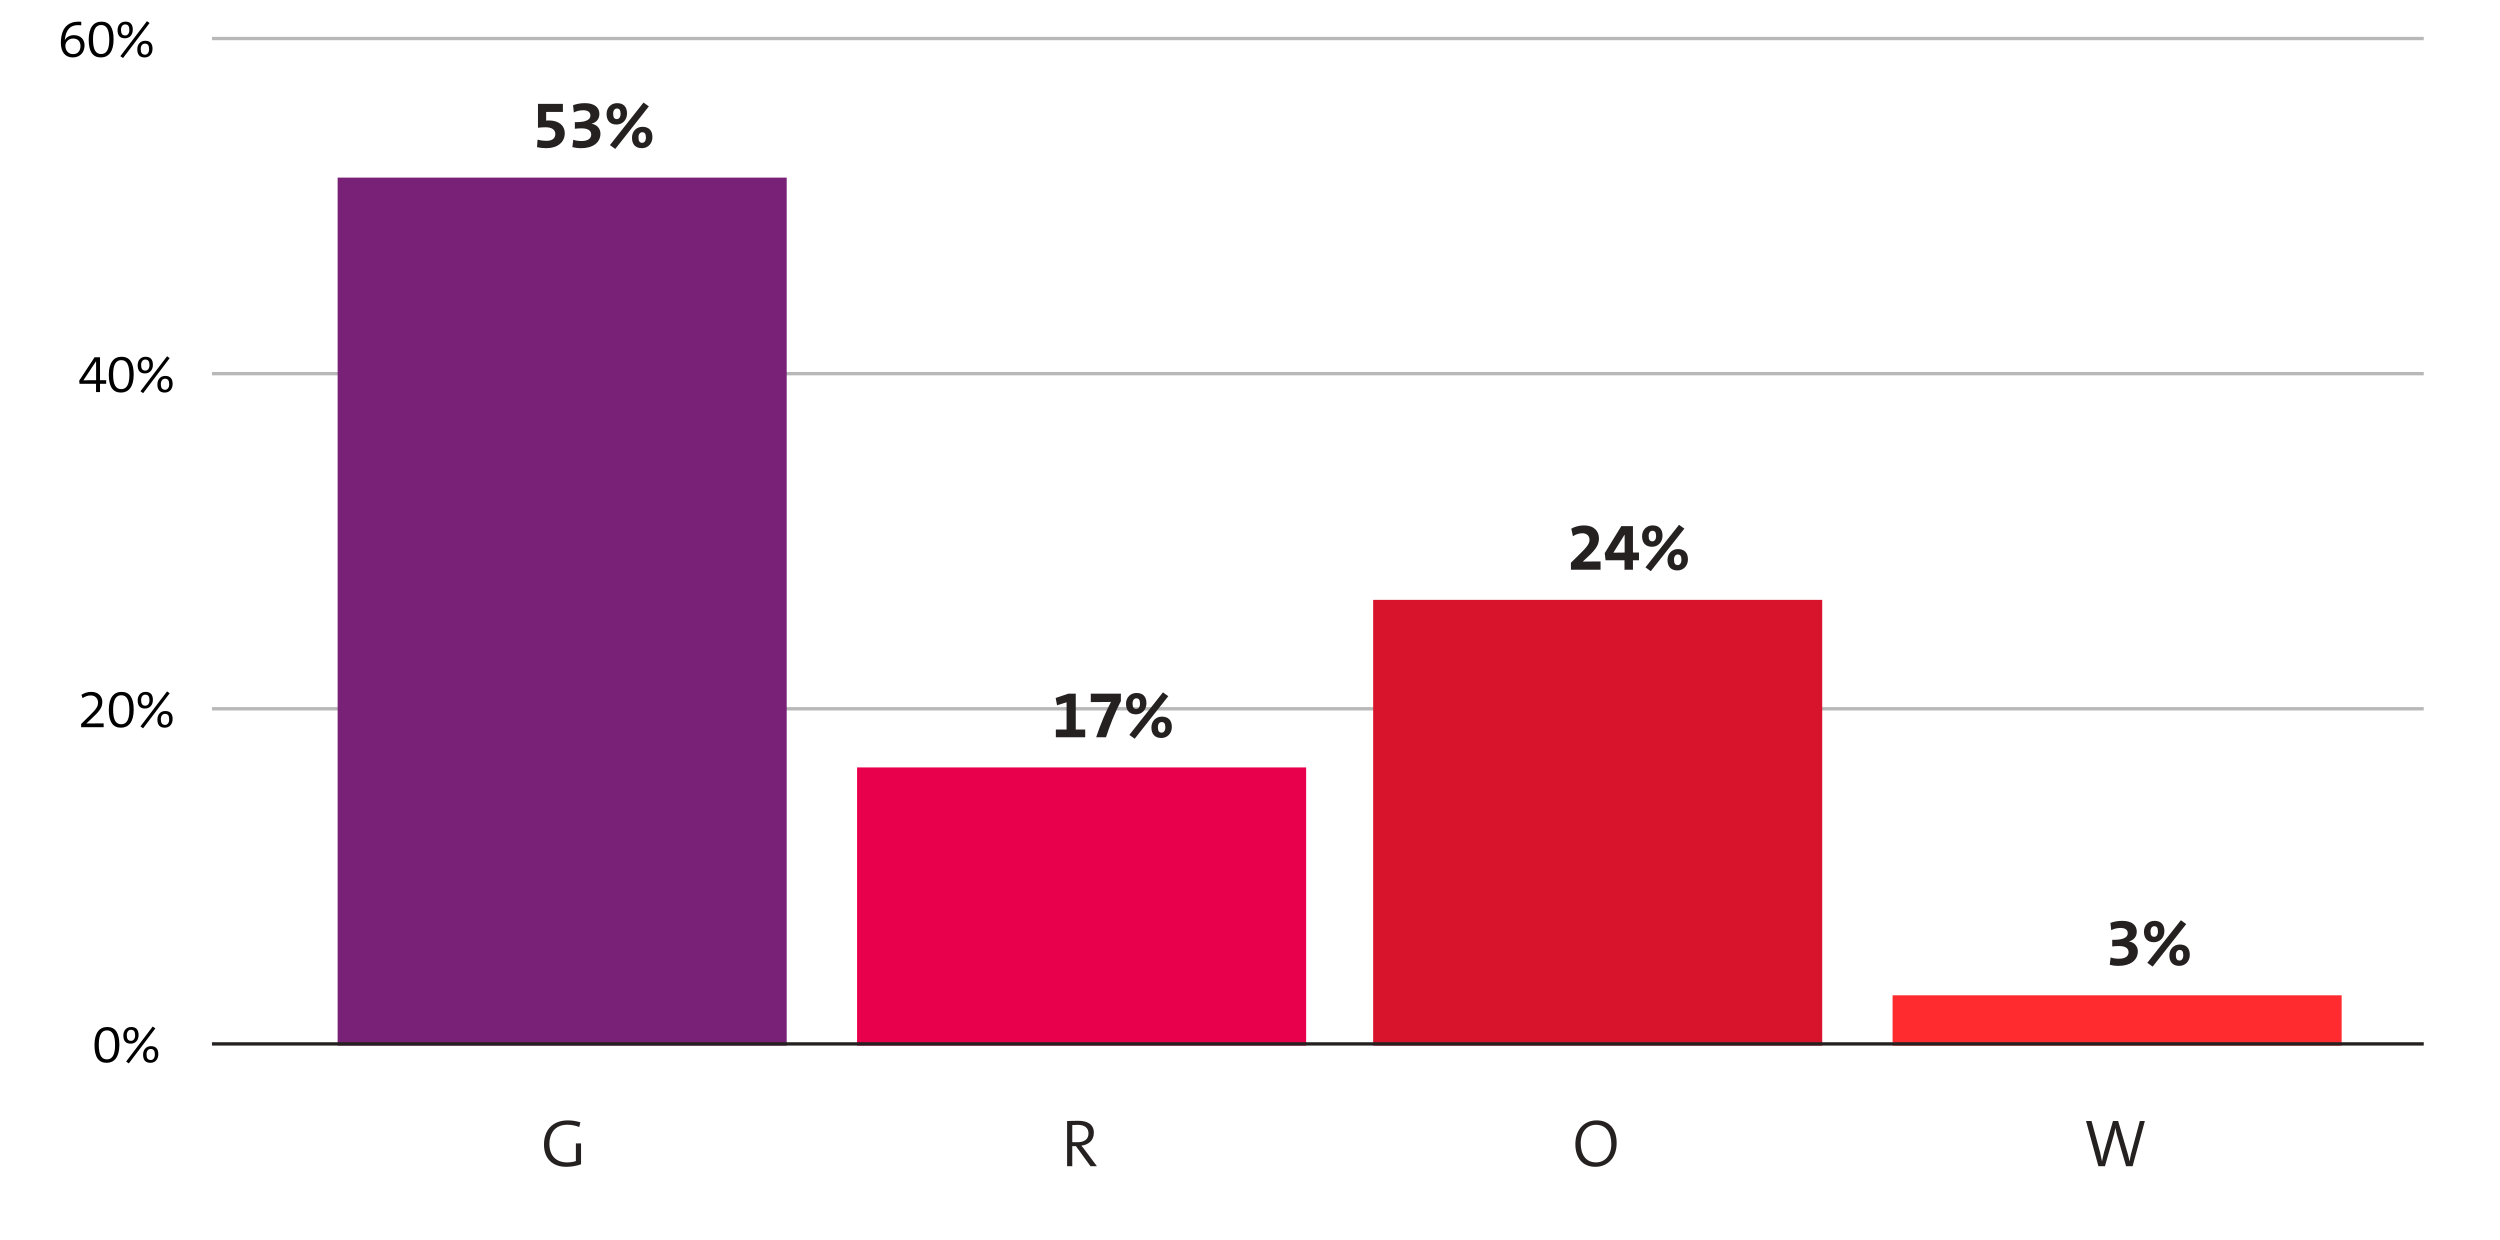 <?xml version="1.0" encoding="UTF-8"?> <svg xmlns="http://www.w3.org/2000/svg" width="746" height="370" viewBox="0 0 746 370" fill="none"><line x1="63.25" y1="11.5" x2="723.25" y2="11.5" stroke="#B9B8B8"></line><line x1="63.25" y1="111.5" x2="723.25" y2="111.5" stroke="#B9B8B8"></line><line x1="63.25" y1="211.5" x2="723.25" y2="211.5" stroke="#B9B8B8"></line><rect width="134" height="259" transform="translate(100.75 53)" fill="#792077"></rect><path d="M160.25 43.92L160.41 41.66C161.17 41.9 162.21 42.02 163.15 42.02C164.71 42.02 165.71 41.32 165.71 39.98C165.71 38.66 164.57 37.98 162.83 37.98C161.95 37.98 161.13 38.04 160.53 38.12V31H167.97V33.4H162.97V35.98C163.21 35.96 163.51 35.94 163.75 35.94C166.81 35.94 168.53 37.52 168.53 39.72C168.53 42.46 166.37 44.22 163.01 44.22C161.97 44.22 161.05 44.1 160.25 43.92ZM170.796 43.9L171.056 41.7C171.816 41.96 172.616 42.08 173.556 42.08C175.516 42.08 176.416 41.26 176.416 40.14C176.416 39.04 175.536 38.3 173.576 38.3C172.836 38.3 172.236 38.34 171.536 38.42V36.44H172.116C174.556 36.44 176.176 35.84 176.176 34.46C176.176 33.5 175.436 32.9 174.016 32.9C172.916 32.9 171.976 33.18 171.236 33.56L170.996 31.4C171.996 31.02 173.156 30.78 174.536 30.78C177.456 30.78 178.856 32.12 178.856 33.98C178.856 35.48 178.016 36.48 176.596 36.9L176.576 36.96C178.096 37.14 179.176 38.38 179.176 39.86C179.176 42.62 176.836 44.22 173.396 44.22C172.416 44.22 171.436 44.08 170.796 43.9ZM194.682 40.92C194.682 42.9 193.302 44.22 191.542 44.22C189.602 44.22 188.582 43.04 188.582 41.1C188.582 39.18 189.922 37.84 191.702 37.84C193.542 37.84 194.682 38.86 194.682 40.92ZM193.622 31.74L183.602 44.44L182.002 43.3L192.022 30.6L193.622 31.74ZM187.102 33.84C187.102 35.82 185.742 37.16 183.962 37.16C182.022 37.16 181.002 35.96 181.002 34.02C181.002 32.1 182.362 30.78 184.142 30.78C185.962 30.78 187.102 31.78 187.102 33.84ZM192.742 41.04C192.742 39.88 192.362 39.46 191.642 39.46C191.002 39.46 190.522 40.02 190.522 41C190.522 42.18 190.922 42.62 191.662 42.62C192.262 42.62 192.742 42.04 192.742 41.04ZM185.182 33.96C185.182 32.8 184.802 32.38 184.062 32.38C183.442 32.38 182.962 32.96 182.962 33.94C182.962 35.1 183.362 35.54 184.082 35.54C184.702 35.54 185.182 34.96 185.182 33.96Z" fill="#252121"></path><rect width="134" height="83" transform="translate(255.75 229)" fill="#E8004C"></rect><path d="M323.826 220H315.066V217.7H318.266V209.56L315.426 210.46L315.006 208.28L318.766 207H321.006V217.7H323.826V220ZM334.472 207V209.2C332.652 212.68 331.032 216.84 330.032 220H327.092C328.232 216.52 329.972 212.34 331.512 209.46C330.932 209.48 328.772 209.5 327.212 209.5H325.492V207H334.472ZM349.678 216.92C349.678 218.9 348.298 220.22 346.538 220.22C344.598 220.22 343.578 219.04 343.578 217.1C343.578 215.18 344.918 213.84 346.698 213.84C348.538 213.84 349.678 214.86 349.678 216.92ZM348.618 207.74L338.598 220.44L336.998 219.3L347.018 206.6L348.618 207.74ZM342.098 209.84C342.098 211.82 340.738 213.16 338.958 213.16C337.018 213.16 335.998 211.96 335.998 210.02C335.998 208.1 337.358 206.78 339.138 206.78C340.958 206.78 342.098 207.78 342.098 209.84ZM347.738 217.04C347.738 215.88 347.358 215.46 346.638 215.46C345.998 215.46 345.518 216.02 345.518 217C345.518 218.18 345.918 218.62 346.658 218.62C347.258 218.62 347.738 218.04 347.738 217.04ZM340.178 209.96C340.178 208.8 339.798 208.38 339.058 208.38C338.438 208.38 337.958 208.96 337.958 209.94C337.958 211.1 338.358 211.54 339.078 211.54C339.698 211.54 340.178 210.96 340.178 209.96Z" fill="#252121"></path><rect width="134" height="133" transform="translate(409.75 179)" fill="#D8142C"></rect><path d="M477.606 170H468.766V167.92L470.726 166C473.826 163.04 474.306 162.12 474.306 161.06C474.306 159.96 473.546 159.12 472.126 159.12C471.046 159.12 470.046 159.56 469.366 160.02L468.866 157.76C469.866 157.18 471.226 156.78 472.686 156.78C475.766 156.78 477.126 158.62 477.126 160.62C477.126 162.34 476.486 163.7 473.886 166.08L472.326 167.56V167.58C473.246 167.56 474.546 167.54 476.006 167.54H477.606V170ZM489.072 167.18H487.272V170H484.752V167.18H479.092L478.852 165.06L483.792 157H487.272V164.88H489.072V167.18ZM484.792 164.88V159.56H484.772L481.432 164.92C482.312 164.88 484.172 164.88 484.792 164.88ZM503.678 166.92C503.678 168.9 502.298 170.22 500.538 170.22C498.598 170.22 497.578 169.04 497.578 167.1C497.578 165.18 498.918 163.84 500.698 163.84C502.538 163.84 503.678 164.86 503.678 166.92ZM502.618 157.74L492.598 170.44L490.998 169.3L501.018 156.6L502.618 157.74ZM496.098 159.84C496.098 161.82 494.738 163.16 492.958 163.16C491.018 163.16 489.998 161.96 489.998 160.02C489.998 158.1 491.358 156.78 493.138 156.78C494.958 156.78 496.098 157.78 496.098 159.84ZM501.738 167.04C501.738 165.88 501.358 165.46 500.638 165.46C499.998 165.46 499.518 166.02 499.518 167C499.518 168.18 499.918 168.62 500.658 168.62C501.258 168.62 501.738 168.04 501.738 167.04ZM494.178 159.96C494.178 158.8 493.798 158.38 493.058 158.38C492.438 158.38 491.958 158.96 491.958 159.94C491.958 161.1 492.358 161.54 493.078 161.54C493.698 161.54 494.178 160.96 494.178 159.96Z" fill="#252121"></path><rect width="134" height="15" transform="translate(564.75 297)" fill="#FF2B2F"></rect><path d="M629.548 287.9L629.808 285.7C630.568 285.96 631.368 286.08 632.308 286.08C634.268 286.08 635.168 285.26 635.168 284.14C635.168 283.04 634.288 282.3 632.328 282.3C631.588 282.3 630.988 282.34 630.288 282.42V280.44H630.868C633.308 280.44 634.928 279.84 634.928 278.46C634.928 277.5 634.188 276.9 632.768 276.9C631.668 276.9 630.728 277.18 629.988 277.56L629.748 275.4C630.748 275.02 631.908 274.78 633.288 274.78C636.208 274.78 637.608 276.12 637.608 277.98C637.608 279.48 636.768 280.48 635.348 280.9L635.328 280.96C636.848 281.14 637.928 282.38 637.928 283.86C637.928 286.62 635.588 288.22 632.148 288.22C631.168 288.22 630.188 288.08 629.548 287.9ZM653.434 284.92C653.434 286.9 652.054 288.22 650.294 288.22C648.354 288.22 647.334 287.04 647.334 285.1C647.334 283.18 648.674 281.84 650.454 281.84C652.294 281.84 653.434 282.86 653.434 284.92ZM652.374 275.74L642.354 288.44L640.754 287.3L650.774 274.6L652.374 275.74ZM645.854 277.84C645.854 279.82 644.494 281.16 642.714 281.16C640.774 281.16 639.754 279.96 639.754 278.02C639.754 276.1 641.114 274.78 642.894 274.78C644.714 274.78 645.854 275.78 645.854 277.84ZM651.494 285.04C651.494 283.88 651.114 283.46 650.394 283.46C649.754 283.46 649.274 284.02 649.274 285C649.274 286.18 649.674 286.62 650.414 286.62C651.014 286.62 651.494 286.04 651.494 285.04ZM643.934 277.96C643.934 276.8 643.554 276.38 642.814 276.38C642.194 276.38 641.714 276.96 641.714 277.94C641.714 279.1 642.114 279.54 642.834 279.54C643.454 279.54 643.934 278.96 643.934 277.96Z" fill="#252121"></path><path d="M173.384 341.2V347.42C172.024 347.92 170.404 348.18 168.984 348.18C164.824 348.18 162.324 345.7 162.324 341.54C162.324 337.4 164.724 334.32 169.484 334.32C170.764 334.32 172.004 334.54 173.184 334.9L172.844 336.3C171.724 335.86 170.504 335.62 169.304 335.62C165.484 335.62 163.944 338.34 163.944 341.3C163.944 344.86 165.944 346.86 169.224 346.86C170.204 346.86 171.044 346.72 171.844 346.46V341.2H173.384Z" fill="#252121"></path><path d="M327.325 348H325.405L321.045 342H319.965V348H318.425V334.52C318.425 334.52 320.165 334.44 321.765 334.44C324.485 334.44 326.405 335.5 326.405 338.02C326.405 340.42 324.685 341.62 322.665 341.86C322.665 341.86 323.265 342.54 323.805 343.28L327.325 348ZM319.965 335.72V340.82C319.965 340.82 320.785 340.84 321.525 340.84C323.665 340.84 324.805 339.86 324.805 338.22C324.805 336.56 323.665 335.66 321.605 335.66C320.805 335.66 319.965 335.72 319.965 335.72Z" fill="#252121"></path><path d="M482.41 341.08C482.41 345.68 479.53 348.18 476.07 348.18C472.21 348.18 470.09 345.52 470.09 341.42C470.09 336.82 472.97 334.32 476.43 334.32C480.29 334.32 482.41 336.98 482.41 341.08ZM480.81 341.34C480.81 337.96 479.29 335.64 476.25 335.64C473.71 335.64 471.69 337.56 471.69 341.14C471.69 344.54 473.23 346.86 476.25 346.86C478.79 346.86 480.81 344.94 480.81 341.34Z" fill="#252121"></path><path d="M640.029 334.5L636.369 348H634.429L631.669 338.52C631.509 337.92 631.349 337.24 631.229 336.6H631.209C631.089 337.3 630.969 337.92 630.809 338.52L628.109 348H626.169L622.469 334.5H624.109L626.649 343.8C626.889 344.82 627.069 345.64 627.229 346.52H627.249C627.409 345.66 627.589 344.78 627.829 343.9L630.509 334.5H632.049L634.849 344.06C635.069 344.82 635.289 345.72 635.449 346.52H635.469C635.589 345.76 635.729 345.06 635.909 344.3L638.529 334.5H640.029Z" fill="#252121"></path><line x1="63.25" y1="311.5" x2="723.25" y2="311.5" stroke="#252121"></line><path d="M35.62 311.768C35.62 315.496 34.068 317.144 31.812 317.144C29.412 317.144 28.196 315.4 28.196 311.832C28.196 308.104 29.748 306.456 32.004 306.456C34.404 306.456 35.62 308.2 35.62 311.768ZM34.34 311.864C34.34 308.648 33.444 307.464 31.908 307.464C30.484 307.464 29.476 308.568 29.476 311.736C29.476 314.952 30.372 316.12 31.908 316.12C33.332 316.12 34.34 315.032 34.34 311.864ZM47.239 314.568C47.239 316.056 46.343 317.144 44.887 317.144C43.351 317.144 42.695 316.248 42.695 314.712C42.695 313.272 43.591 312.168 45.047 312.168C46.551 312.168 47.239 313.032 47.239 314.568ZM46.359 306.872L38.439 317.32L37.639 316.76L45.575 306.312L46.359 306.872ZM41.351 308.856C41.351 310.344 40.455 311.432 38.999 311.432C37.463 311.432 36.807 310.52 36.807 309C36.807 307.544 37.687 306.456 39.159 306.456C40.663 306.456 41.351 307.32 41.351 308.856ZM46.215 314.68C46.215 313.56 45.847 313.016 44.951 313.016C44.215 313.016 43.719 313.656 43.719 314.616C43.719 315.736 44.103 316.312 45.015 316.312C45.719 316.312 46.215 315.64 46.215 314.68ZM40.327 308.952C40.327 307.848 39.959 307.288 39.063 307.288C38.327 307.288 37.831 307.944 37.831 308.888C37.831 310.024 38.215 310.584 39.111 310.584C39.831 310.584 40.327 309.928 40.327 308.952Z" fill="black"></path><path d="M30.93 217H24.21V216.04L26.786 213.496C28.882 211.464 29.25 210.712 29.25 209.624C29.25 208.456 28.45 207.512 27.042 207.512C26.082 207.512 25.17 207.944 24.642 208.344L24.306 207.336C25.074 206.84 26.082 206.456 27.218 206.456C29.41 206.456 30.53 207.864 30.53 209.432C30.53 210.792 30.066 211.832 27.986 213.784L25.794 215.88V215.896C26.434 215.88 27.634 215.864 29.202 215.864H30.93V217ZM39.893 211.768C39.893 215.496 38.341 217.144 36.085 217.144C33.685 217.144 32.469 215.4 32.469 211.832C32.469 208.104 34.021 206.456 36.277 206.456C38.677 206.456 39.893 208.2 39.893 211.768ZM38.613 211.864C38.613 208.648 37.717 207.464 36.181 207.464C34.757 207.464 33.749 208.568 33.749 211.736C33.749 214.952 34.645 216.12 36.181 216.12C37.605 216.12 38.613 215.032 38.613 211.864ZM51.512 214.568C51.512 216.056 50.616 217.144 49.16 217.144C47.624 217.144 46.968 216.248 46.968 214.712C46.968 213.272 47.864 212.168 49.32 212.168C50.824 212.168 51.512 213.032 51.512 214.568ZM50.632 206.872L42.712 217.32L41.912 216.76L49.848 206.312L50.632 206.872ZM45.624 208.856C45.624 210.344 44.728 211.432 43.272 211.432C41.736 211.432 41.08 210.52 41.08 209C41.08 207.544 41.96 206.456 43.432 206.456C44.936 206.456 45.624 207.32 45.624 208.856ZM50.488 214.68C50.488 213.56 50.12 213.016 49.224 213.016C48.488 213.016 47.992 213.656 47.992 214.616C47.992 215.736 48.376 216.312 49.288 216.312C49.992 216.312 50.488 215.64 50.488 214.68ZM44.6 208.952C44.6 207.848 44.232 207.288 43.336 207.288C42.6 207.288 42.104 207.944 42.104 208.888C42.104 210.024 42.488 210.584 43.384 210.584C44.104 210.584 44.6 209.928 44.6 208.952Z" fill="black"></path><path d="M31.682 114.536H29.842V117H28.658V114.536H23.73L23.634 113.592L28.226 106.6H29.842V113.448H31.682V114.536ZM28.674 113.448V107.8H28.658L24.882 113.496C25.922 113.448 27.986 113.448 28.674 113.448ZM39.893 111.768C39.893 115.496 38.341 117.144 36.085 117.144C33.685 117.144 32.469 115.4 32.469 111.832C32.469 108.104 34.021 106.456 36.277 106.456C38.677 106.456 39.893 108.2 39.893 111.768ZM38.613 111.864C38.613 108.648 37.717 107.464 36.181 107.464C34.757 107.464 33.749 108.568 33.749 111.736C33.749 114.952 34.645 116.12 36.181 116.12C37.605 116.12 38.613 115.032 38.613 111.864ZM51.512 114.568C51.512 116.056 50.616 117.144 49.16 117.144C47.624 117.144 46.968 116.248 46.968 114.712C46.968 113.272 47.864 112.168 49.32 112.168C50.824 112.168 51.512 113.032 51.512 114.568ZM50.632 106.872L42.712 117.32L41.912 116.76L49.848 106.312L50.632 106.872ZM45.624 108.856C45.624 110.344 44.728 111.432 43.272 111.432C41.736 111.432 41.08 110.52 41.08 109C41.08 107.544 41.96 106.456 43.432 106.456C44.936 106.456 45.624 107.32 45.624 108.856ZM50.488 114.68C50.488 113.56 50.12 113.016 49.224 113.016C48.488 113.016 47.992 113.656 47.992 114.616C47.992 115.736 48.376 116.312 49.288 116.312C49.992 116.312 50.488 115.64 50.488 114.68ZM44.6 108.952C44.6 107.848 44.232 107.288 43.336 107.288C42.6 107.288 42.104 107.944 42.104 108.888C42.104 110.024 42.488 110.584 43.384 110.584C44.104 110.584 44.6 109.928 44.6 108.952Z" fill="black"></path><path d="M24.242 6.504V7.56C23.954 7.528 23.682 7.496 23.282 7.496C21.01 7.496 19.842 8.84 19.442 11.144L19.314 11.976H19.33C19.858 11.032 20.866 10.488 22.034 10.488C24.098 10.488 25.234 11.832 25.234 13.512C25.234 15.672 23.842 17.144 21.698 17.144C19.474 17.144 18.162 15.512 18.162 12.824C18.162 8.264 20.37 6.456 23.41 6.456C23.714 6.456 24.05 6.472 24.242 6.504ZM24.018 13.736C24.018 12.408 23.266 11.496 21.794 11.496C20.354 11.496 19.506 12.664 19.506 13.624C19.506 15 20.306 16.152 21.826 16.152C23.218 16.152 24.018 15.16 24.018 13.736ZM33.893 11.768C33.893 15.496 32.341 17.144 30.085 17.144C27.685 17.144 26.469 15.4 26.469 11.832C26.469 8.104 28.021 6.456 30.277 6.456C32.677 6.456 33.893 8.2 33.893 11.768ZM32.613 11.864C32.613 8.648 31.717 7.464 30.181 7.464C28.757 7.464 27.749 8.568 27.749 11.736C27.749 14.952 28.645 16.12 30.181 16.12C31.605 16.12 32.613 15.032 32.613 11.864ZM45.512 14.568C45.512 16.056 44.616 17.144 43.16 17.144C41.624 17.144 40.968 16.248 40.968 14.712C40.968 13.272 41.864 12.168 43.32 12.168C44.824 12.168 45.512 13.032 45.512 14.568ZM44.632 6.872L36.712 17.32L35.912 16.76L43.848 6.312L44.632 6.872ZM39.624 8.856C39.624 10.344 38.728 11.432 37.272 11.432C35.736 11.432 35.08 10.52 35.08 9C35.08 7.544 35.96 6.456 37.432 6.456C38.936 6.456 39.624 7.32 39.624 8.856ZM44.488 14.68C44.488 13.56 44.12 13.016 43.224 13.016C42.488 13.016 41.992 13.656 41.992 14.616C41.992 15.736 42.376 16.312 43.288 16.312C43.992 16.312 44.488 15.64 44.488 14.68ZM38.6 8.952C38.6 7.848 38.232 7.288 37.336 7.288C36.6 7.288 36.104 7.944 36.104 8.888C36.104 10.024 36.488 10.584 37.384 10.584C38.104 10.584 38.6 9.928 38.6 8.952Z" fill="black"></path></svg> 